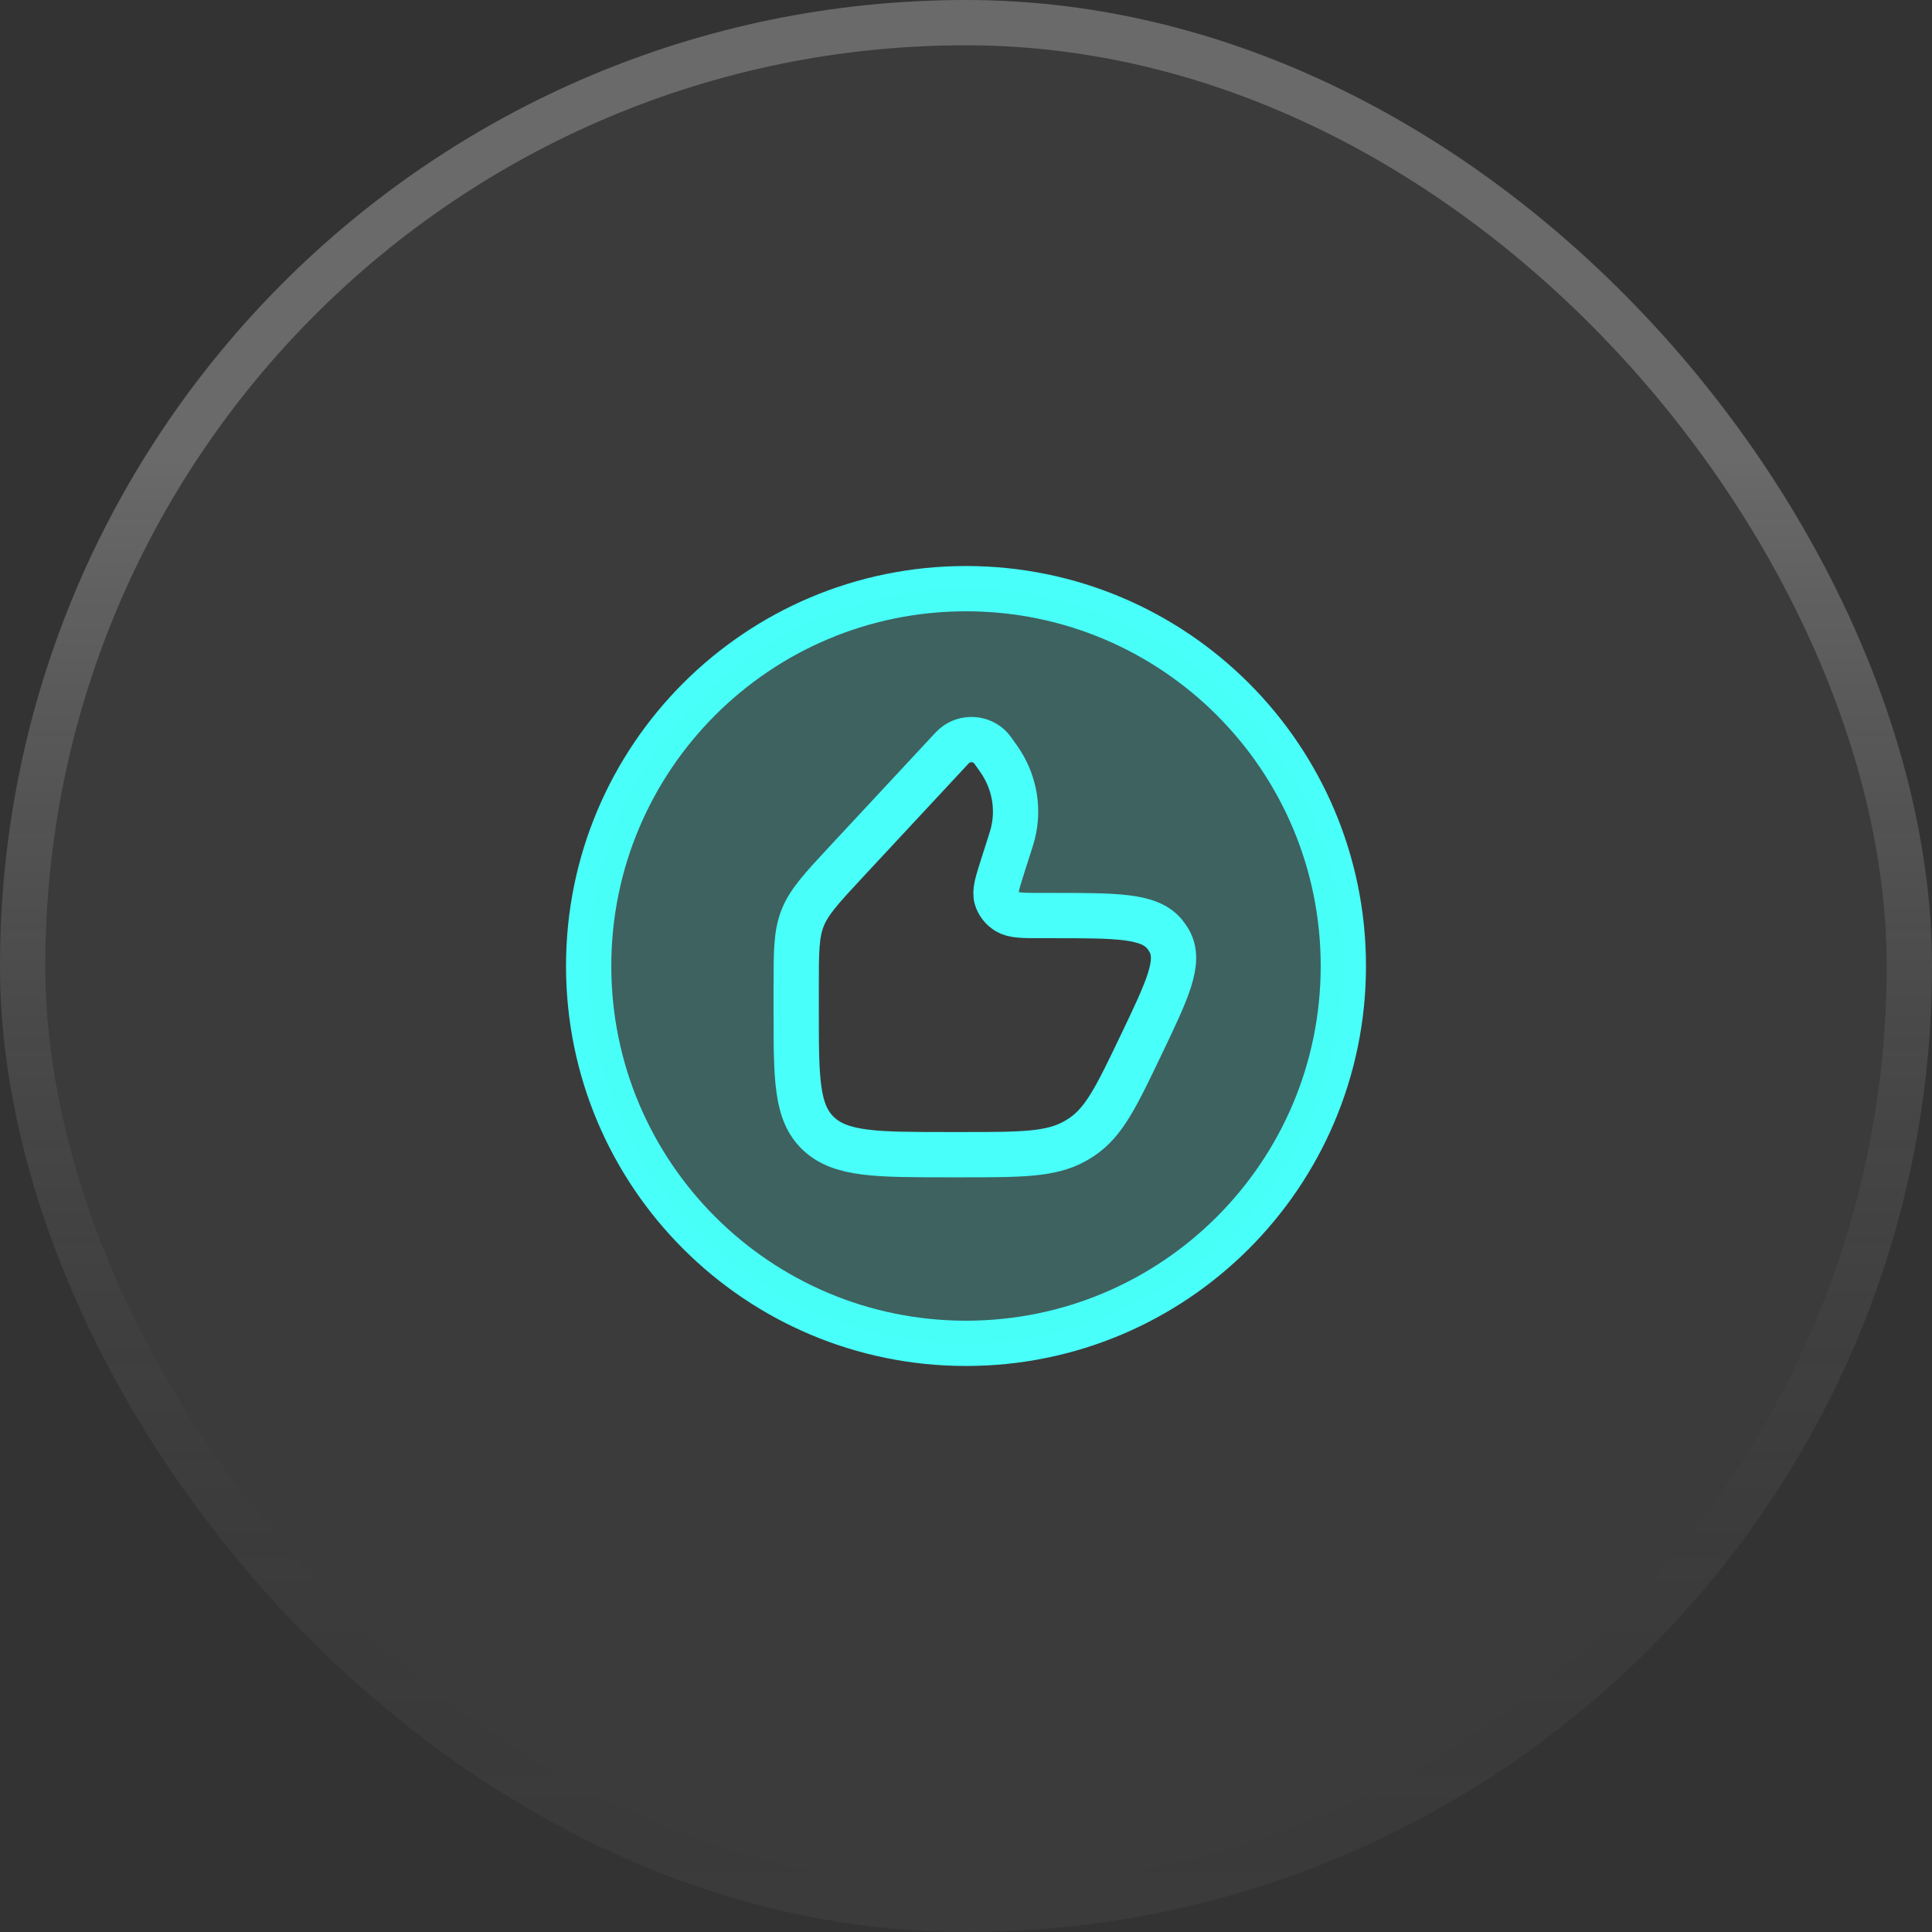 <svg width="64" height="64" viewBox="0 0 64 64" fill="none" xmlns="http://www.w3.org/2000/svg">
<rect x="0" y="0" width="64" height="64" fill="#333333" stroke="none"/>
<rect width="64" height="64" rx="32" fill="white" fill-opacity="0.04"/>
<rect x="0.75" y="0.75" width="62.5" height="62.5" rx="31.25" stroke="url(#paint0_linear_2032_7773)" stroke-opacity="0.24" stroke-width="1.5"/>
<path d="M44.5 32C44.5 25.096 38.904 19.5 32 19.5C25.096 19.5 19.5 25.096 19.5 32C19.5 38.904 25.096 44.5 32 44.5C38.904 44.5 44.5 38.904 44.5 32Z" stroke="#48FFF9" stroke-width="1.5"/>
<path opacity="0.2" fill-rule="evenodd" clip-rule="evenodd" d="M32 19.5C38.904 19.5 44.5 25.096 44.5 32C44.5 38.904 38.904 44.5 32 44.5C25.096 44.5 19.5 38.904 19.5 32C19.5 25.096 25.096 19.5 32 19.5ZM33.219 28.679L33.441 27.983C33.499 27.8 33.528 27.709 33.551 27.62C33.752 26.825 33.619 25.988 33.179 25.283C33.13 25.204 33.074 25.125 32.961 24.965C32.889 24.864 32.853 24.813 32.82 24.777C32.513 24.439 31.97 24.406 31.618 24.703C31.58 24.735 31.537 24.781 31.452 24.872L28.042 28.537C27.218 29.423 26.806 29.866 26.59 30.405C26.375 30.944 26.375 31.532 26.375 32.71V33.497C26.375 35.738 26.375 36.858 27.115 37.554C27.855 38.25 29.046 38.25 31.429 38.25H31.855C33.822 38.25 34.805 38.25 35.599 37.809C35.675 37.766 35.75 37.72 35.823 37.672C36.577 37.172 36.983 36.324 37.795 34.627C38.68 32.778 39.122 31.854 38.733 31.168C38.688 31.089 38.637 31.015 38.579 30.944C38.074 30.329 37.003 30.329 34.861 30.329H34.524C33.891 30.329 33.575 30.329 33.366 30.201C33.197 30.098 33.072 29.941 33.016 29.759C32.946 29.534 33.037 29.249 33.219 28.679Z" fill="#48FFF9"/>
<path d="M33.441 27.983L33.219 28.678C33.037 29.248 32.946 29.534 33.016 29.759C33.072 29.941 33.197 30.098 33.366 30.201C33.575 30.329 33.891 30.329 34.524 30.329H34.861C37.003 30.329 38.074 30.329 38.579 30.944C38.637 31.014 38.688 31.089 38.733 31.167C39.122 31.854 38.68 32.778 37.795 34.627C36.983 36.324 36.577 37.172 35.823 37.672C35.75 37.72 35.675 37.766 35.599 37.808C34.805 38.25 33.822 38.25 31.855 38.25H31.429C29.046 38.25 27.855 38.25 27.115 37.554C26.375 36.858 26.375 35.737 26.375 33.497V32.71C26.375 31.532 26.375 30.944 26.59 30.405C26.806 29.866 27.218 29.423 28.042 28.537L31.452 24.872C31.537 24.78 31.58 24.734 31.618 24.703C31.97 24.405 32.513 24.439 32.82 24.777C32.853 24.813 32.889 24.864 32.961 24.965C33.074 25.124 33.13 25.204 33.179 25.282C33.619 25.987 33.752 26.825 33.551 27.619C33.528 27.708 33.499 27.8 33.441 27.983Z" stroke="#48FFF9" stroke-width="1.5" stroke-linecap="round" stroke-linejoin="round"/>
<defs>
<linearGradient id="paint0_linear_2032_7773" x1="32" y1="0" x2="32" y2="64" gradientUnits="userSpaceOnUse">
<stop offset="0.235" stop-color="white"/>
<stop offset="1" stop-opacity="0"/>
</linearGradient>
</defs>
</svg>
